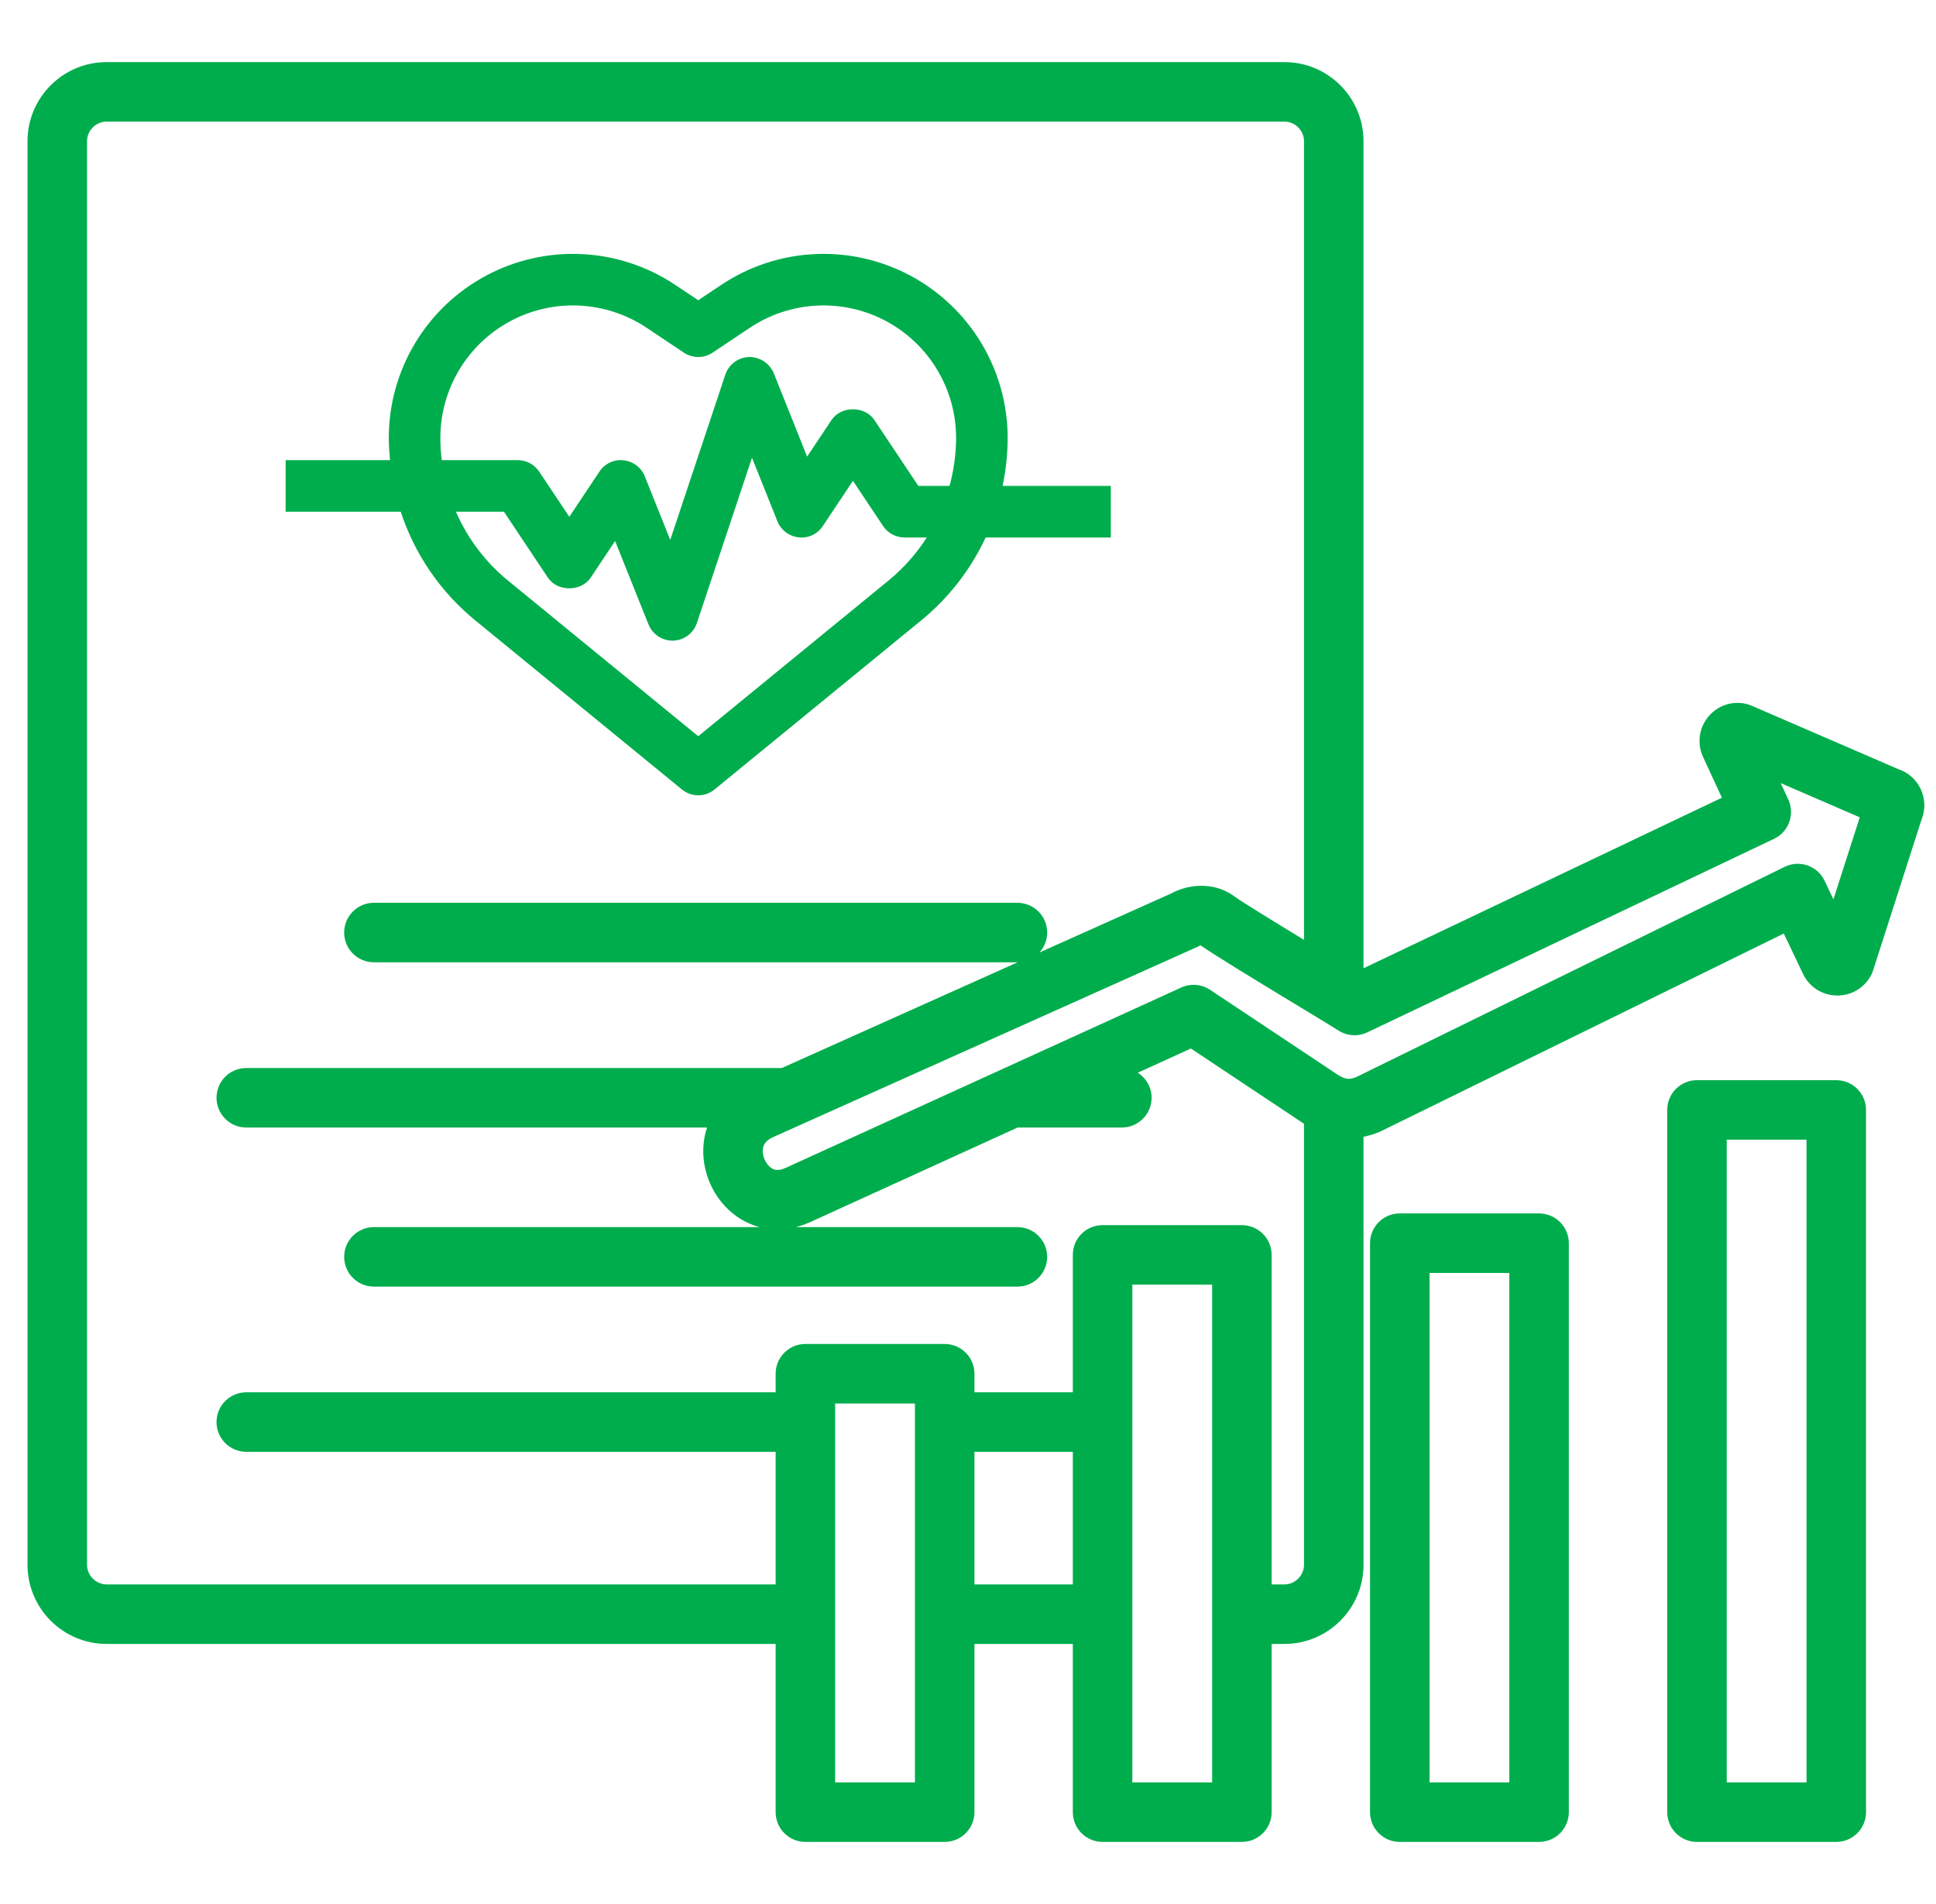 <svg width="61" height="60" viewBox="0 0 61 60" fill="none" xmlns="http://www.w3.org/2000/svg">
<g clip-path="url(#clip0_6921_1284)">
<path d="M60.519 24.866C60.377 24.563 60.121 24.339 59.808 24.236L55.18 22.234C55.126 22.21 55.07 22.192 55.012 22.179C54.561 22.078 54.102 22.24 53.814 22.599C53.526 22.959 53.468 23.442 53.663 23.859L54.254 25.138L42.962 30.512V4.448C42.962 3.075 41.845 1.957 40.471 1.957H3.359C1.985 1.957 0.867 3.075 0.867 4.448V49.312C0.867 50.686 1.985 51.804 3.359 51.804H24.439V57.106C24.439 57.623 24.858 58.043 25.376 58.043H29.765C30.283 58.043 30.703 57.623 30.703 57.106V51.804H33.803V57.106C33.803 57.623 34.222 58.043 34.74 58.043H39.129C39.647 58.043 40.067 57.623 40.067 57.106V51.804H40.471C41.845 51.804 42.962 50.686 42.962 49.312V35.822C43.124 35.79 43.292 35.741 43.468 35.667C43.485 35.66 43.502 35.652 43.518 35.644L56.205 29.418L56.805 30.68C57.001 31.098 57.41 31.363 57.873 31.371C58.338 31.378 58.75 31.129 58.961 30.718C58.984 30.673 59.003 30.626 59.019 30.577L60.543 25.831C60.671 25.521 60.663 25.174 60.519 24.866ZM28.828 56.168H26.314V44.227H28.828V56.168ZM30.703 49.929V45.75H33.803V49.929H30.703ZM38.192 56.168H35.678V40.482H38.192V56.168ZM40.471 49.929H40.067V39.544C40.067 39.026 39.647 38.607 39.129 38.607H34.74C34.222 38.607 33.803 39.026 33.803 39.544V43.875H30.703V43.289C30.703 42.771 30.283 42.352 29.765 42.352H25.376C24.858 42.352 24.439 42.771 24.439 43.289V43.875H7.76C7.242 43.875 6.822 44.295 6.822 44.813C6.822 45.33 7.242 45.75 7.76 45.75H24.439V49.929H3.359C3.024 49.929 2.742 49.646 2.742 49.312V4.448C2.742 4.114 3.024 3.832 3.359 3.832H40.471C40.805 3.832 41.087 4.114 41.087 4.448V29.617C40.162 29.054 39.13 28.422 38.889 28.244C38.252 27.773 37.43 27.864 36.905 28.154L32.752 30.015C32.903 29.849 32.995 29.629 32.995 29.387C32.995 28.869 32.575 28.449 32.058 28.449H11.781C11.264 28.449 10.844 28.869 10.844 29.387C10.844 29.905 11.264 30.324 11.781 30.324H32.058L32.063 30.324L24.633 33.656H7.76C7.242 33.656 6.822 34.075 6.822 34.593C6.822 35.111 7.242 35.531 7.76 35.531H22.278C22.223 35.694 22.186 35.865 22.169 36.044C22.084 36.924 22.492 37.82 23.206 38.328C23.433 38.488 23.678 38.601 23.933 38.669H11.781C11.264 38.669 10.844 39.089 10.844 39.606C10.844 40.124 11.264 40.544 11.781 40.544H32.058C32.575 40.544 32.995 40.124 32.995 39.606C32.995 39.089 32.575 38.669 32.058 38.669H25.079C25.231 38.63 25.383 38.577 25.532 38.509L32.063 35.531H35.347C35.865 35.531 36.285 35.111 36.285 34.593C36.285 34.261 36.112 33.97 35.851 33.804L37.523 33.041L40.973 35.337L40.998 35.354C41.024 35.371 41.055 35.392 41.087 35.413V49.312C41.087 49.647 40.805 49.929 40.471 49.929ZM57.768 28.34L57.49 27.755C57.383 27.529 57.189 27.355 56.952 27.272C56.716 27.19 56.456 27.206 56.231 27.316L42.721 33.947C42.446 34.055 42.306 33.974 42.046 33.799L38.128 31.191C37.858 31.012 37.515 30.984 37.22 31.119L24.751 36.804C24.508 36.916 24.378 36.86 24.292 36.799C24.126 36.681 24.015 36.433 24.035 36.223C24.046 36.114 24.09 35.955 24.351 35.837L25.197 35.458L25.202 35.456L37.714 29.845C37.746 29.831 37.778 29.815 37.808 29.797C37.814 29.795 37.822 29.793 37.83 29.791C38.246 30.085 39.437 30.81 40.938 31.72C41.49 32.054 42.06 32.399 42.155 32.463C42.43 32.648 42.782 32.674 43.081 32.532L55.898 26.433C56.361 26.212 56.561 25.659 56.346 25.193L56.107 24.678L58.598 25.756L57.768 28.34ZM48.493 38.238H44.104C43.587 38.238 43.167 38.658 43.167 39.175V57.106C43.167 57.623 43.587 58.043 44.104 58.043H48.493C49.011 58.043 49.431 57.623 49.431 57.106V39.175C49.431 38.658 49.011 38.238 48.493 38.238ZM47.556 56.168H45.042V40.113H47.556V56.168ZM57.857 34.039H53.468C52.951 34.039 52.531 34.459 52.531 34.977V57.106C52.531 57.623 52.951 58.043 53.468 58.043H57.857C58.375 58.043 58.795 57.623 58.795 57.106V34.977C58.795 34.459 58.375 34.039 57.857 34.039ZM56.92 56.168H54.406V35.914H56.92V56.168Z" fill="#00AD4D"/>
<path d="M35 15.312H31.59C31.695 14.816 31.748 14.309 31.75 13.802C31.75 12.752 31.465 11.721 30.925 10.82C30.386 9.92 29.612 9.182 28.686 8.687C27.76 8.191 26.717 7.956 25.668 8.007C24.619 8.057 23.604 8.392 22.73 8.974L22 9.461L21.27 8.974C20.396 8.392 19.381 8.057 18.332 8.007C17.283 7.956 16.24 8.191 15.314 8.687C14.388 9.182 13.614 9.92 13.075 10.82C12.535 11.721 12.25 12.752 12.25 13.802C12.25 14.037 12.267 14.269 12.289 14.5H9V16.125H12.626C13.066 17.468 13.881 18.657 14.976 19.551L21.486 24.878C21.631 24.997 21.813 25.062 22 25.062C22.188 25.062 22.369 24.997 22.514 24.878L29.024 19.552C29.89 18.845 30.584 17.951 31.056 16.938H35V15.312ZM13.875 13.802C13.875 13.046 14.08 12.304 14.469 11.655C14.857 11.007 15.415 10.476 16.081 10.119C16.747 9.763 17.498 9.593 18.253 9.63C19.009 9.666 19.74 9.907 20.369 10.326L21.549 11.114C21.683 11.203 21.84 11.25 22 11.25C22.16 11.25 22.317 11.203 22.451 11.114L23.631 10.326C24.26 9.907 24.991 9.666 25.747 9.63C26.502 9.593 27.253 9.763 27.919 10.119C28.586 10.476 29.143 11.007 29.531 11.655C29.92 12.304 30.125 13.046 30.125 13.802C30.123 14.312 30.053 14.82 29.918 15.312H28.935L27.551 13.237C27.25 12.784 26.5 12.784 26.199 13.237L25.431 14.389L24.38 11.761C24.315 11.608 24.207 11.478 24.068 11.386C23.93 11.296 23.767 11.248 23.601 11.25C23.435 11.255 23.274 11.311 23.14 11.41C23.007 11.51 22.907 11.648 22.854 11.805L21.118 17.014L20.317 15.011C20.262 14.873 20.171 14.754 20.052 14.665C19.934 14.575 19.794 14.52 19.647 14.505C19.499 14.488 19.35 14.513 19.216 14.576C19.082 14.639 18.968 14.738 18.887 14.862L17.938 16.285L16.989 14.862C16.914 14.751 16.814 14.659 16.696 14.596C16.578 14.533 16.446 14.5 16.312 14.5H13.919C13.89 14.268 13.876 14.035 13.875 13.802ZM27.996 18.294L22 23.2L16.004 18.294C15.293 17.711 14.731 16.968 14.365 16.125H15.878L17.261 18.201C17.563 18.653 18.312 18.653 18.613 18.201L19.381 17.049L20.433 19.677C20.493 19.827 20.597 19.957 20.732 20.048C20.866 20.139 21.025 20.188 21.188 20.188H21.211C21.378 20.183 21.538 20.127 21.672 20.027C21.806 19.928 21.905 19.79 21.958 19.632L23.694 14.424L24.495 16.427C24.55 16.564 24.642 16.684 24.76 16.773C24.878 16.862 25.019 16.917 25.166 16.933C25.313 16.951 25.463 16.927 25.597 16.863C25.732 16.8 25.846 16.701 25.926 16.576L26.875 15.152L27.824 16.576C27.898 16.687 27.999 16.778 28.117 16.841C28.235 16.904 28.366 16.938 28.5 16.938H29.202C28.873 17.45 28.466 17.908 27.996 18.294H27.996Z" fill="#00AD4D"/>
</g>
<defs>
<clipPath id="clip0_6921_1284">
<rect width="60" height="60" fill="white" transform="translate(0.75)"/>
</clipPath>
</defs>
</svg>
